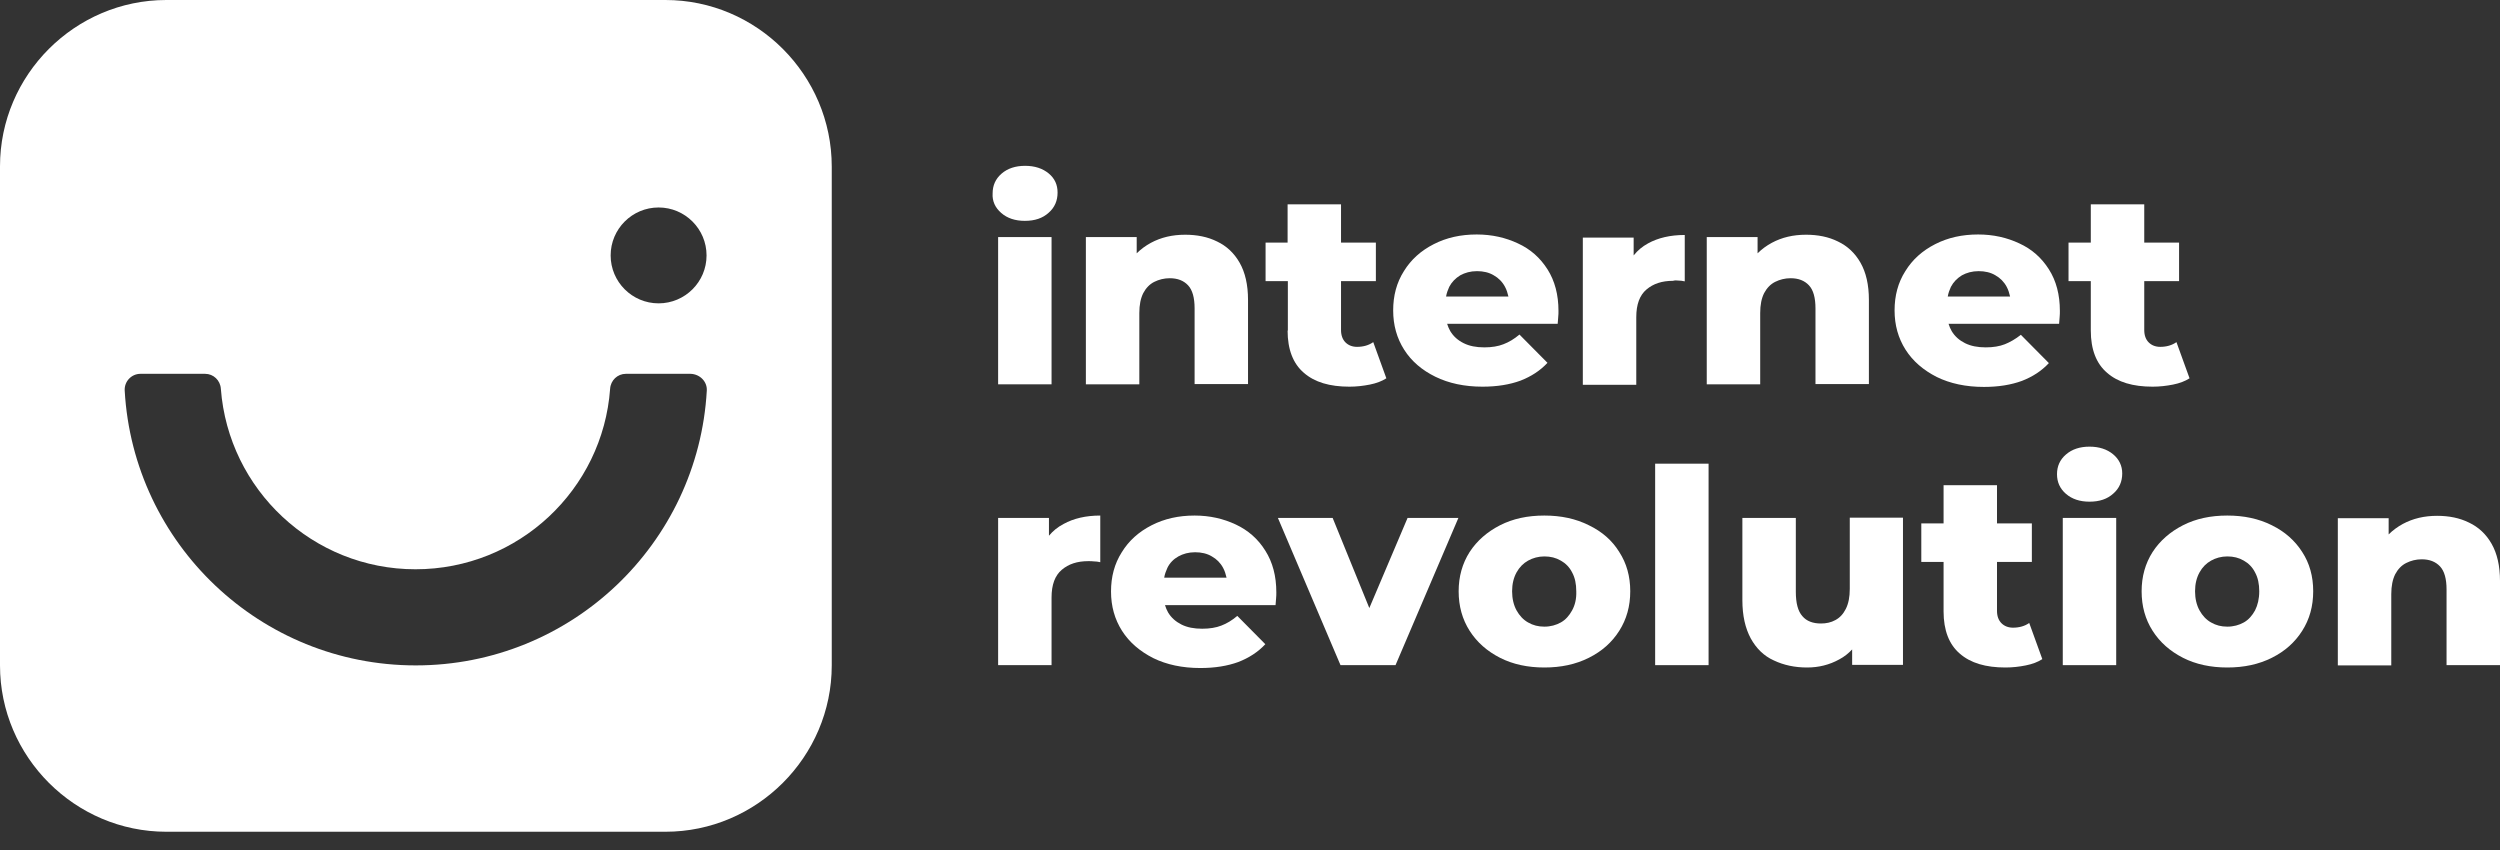 <?xml version="1.0" encoding="UTF-8"?> <svg xmlns="http://www.w3.org/2000/svg" width="100" height="34" viewBox="0 0 100 34" fill="none"><rect x="0" y="0" width="100" height="34" fill="#333333" stroke="none"/> <path d="M26.616 0H6.654C2.997 0 0 2.997 0 6.654V26.616C0 30.273 2.997 33.27 6.654 33.27H26.616C30.273 33.27 33.27 30.273 33.27 26.616V6.665C33.27 2.997 30.273 0 26.616 0ZM26.344 8.299C27.402 8.299 28.262 9.159 28.262 10.217C28.262 11.275 27.402 12.134 26.344 12.134C25.285 12.134 24.426 11.275 24.426 10.217C24.426 9.159 25.285 8.299 26.344 8.299ZM28.272 15.624C27.926 21.754 22.844 26.616 16.63 26.616C10.416 26.616 5.334 21.754 4.988 15.624C4.967 15.257 5.26 14.953 5.617 14.953H8.205C8.54 14.953 8.813 15.215 8.834 15.551C9.138 19.585 12.512 22.771 16.619 22.771C20.738 22.771 24.112 19.585 24.405 15.551C24.426 15.215 24.699 14.953 25.034 14.953H27.622C28 14.964 28.293 15.268 28.272 15.624Z" fill="white"></path> <path d="M40.05 8.519C40.291 8.729 40.606 8.834 40.993 8.834C41.392 8.834 41.706 8.729 41.947 8.509C42.188 8.299 42.303 8.027 42.303 7.702C42.303 7.388 42.188 7.136 41.947 6.937C41.706 6.738 41.392 6.633 41.004 6.633C40.616 6.633 40.302 6.738 40.061 6.947C39.82 7.157 39.705 7.419 39.705 7.733C39.684 8.048 39.809 8.31 40.05 8.519Z" fill="white"></path> <path d="M42.062 9.483H39.925V15.373H42.062V9.483Z" fill="white"></path> <path d="M45.573 12.522C45.573 12.197 45.625 11.935 45.73 11.726C45.835 11.527 45.981 11.37 46.17 11.275C46.359 11.181 46.568 11.129 46.788 11.129C47.103 11.129 47.344 11.223 47.522 11.412C47.7 11.6 47.784 11.914 47.784 12.334V15.362H49.921V11.998C49.921 11.39 49.806 10.898 49.586 10.51C49.366 10.123 49.062 9.84 48.685 9.661C48.308 9.473 47.878 9.389 47.407 9.389C46.893 9.389 46.442 9.494 46.034 9.714C45.824 9.829 45.636 9.965 45.468 10.133V9.483H43.435V15.373H45.573V12.522Z" fill="white"></path> <path d="M51.504 13.224C51.504 13.979 51.724 14.545 52.153 14.911C52.583 15.289 53.191 15.467 53.977 15.467C54.26 15.467 54.532 15.435 54.794 15.383C55.056 15.331 55.276 15.247 55.454 15.132L54.93 13.685C54.752 13.811 54.532 13.874 54.281 13.874C54.092 13.874 53.935 13.811 53.819 13.696C53.704 13.581 53.641 13.413 53.641 13.203V11.244H55.035V9.703H53.641V8.174H51.504V9.703H50.623V11.244H51.514V13.224H51.504Z" fill="white"></path> <path d="M57.414 15.069C57.948 15.331 58.577 15.467 59.3 15.467C59.887 15.467 60.39 15.383 60.819 15.226C61.249 15.058 61.605 14.828 61.899 14.513L60.778 13.382C60.568 13.56 60.358 13.685 60.138 13.769C59.929 13.853 59.667 13.895 59.373 13.895C59.049 13.895 58.776 13.842 58.546 13.727C58.315 13.612 58.137 13.455 58.011 13.245C57.959 13.151 57.917 13.057 57.885 12.952H62.307C62.318 12.868 62.318 12.784 62.328 12.69C62.339 12.596 62.339 12.512 62.339 12.438C62.339 11.789 62.192 11.233 61.899 10.772C61.605 10.311 61.218 9.965 60.715 9.735C60.222 9.504 59.677 9.379 59.069 9.379C58.43 9.379 57.864 9.504 57.351 9.766C56.837 10.028 56.439 10.384 56.156 10.846C55.863 11.307 55.727 11.831 55.727 12.417C55.727 13.004 55.873 13.528 56.167 13.989C56.46 14.45 56.879 14.807 57.414 15.069ZM58.409 11.013C58.598 10.909 58.818 10.846 59.08 10.846C59.331 10.846 59.562 10.898 59.751 11.013C59.939 11.118 60.096 11.275 60.201 11.474C60.264 11.59 60.306 11.726 60.337 11.862H57.843C57.864 11.726 57.917 11.59 57.969 11.474C58.074 11.275 58.221 11.129 58.409 11.013Z" fill="white"></path> <path d="M67.138 11.223C67.212 11.223 67.295 11.233 67.39 11.254V9.399C66.813 9.399 66.321 9.515 65.923 9.735C65.692 9.861 65.504 10.018 65.346 10.217V9.504H63.313V15.393H65.451V12.69C65.451 12.176 65.587 11.81 65.86 11.579C66.132 11.348 66.478 11.233 66.918 11.233C66.992 11.212 67.065 11.212 67.138 11.223Z" fill="white"></path> <path d="M70.408 12.522C70.408 12.197 70.46 11.935 70.565 11.726C70.67 11.527 70.816 11.37 71.005 11.275C71.194 11.181 71.403 11.129 71.623 11.129C71.938 11.129 72.179 11.223 72.357 11.412C72.535 11.6 72.619 11.914 72.619 12.334V15.362H74.756V11.998C74.756 11.39 74.641 10.898 74.421 10.51C74.201 10.123 73.897 9.84 73.52 9.661C73.143 9.473 72.713 9.389 72.242 9.389C71.728 9.389 71.277 9.494 70.869 9.714C70.659 9.829 70.471 9.965 70.303 10.133V9.483H68.27V15.373H70.408V12.522Z" fill="white"></path> <path d="M80.195 13.769C79.985 13.853 79.723 13.895 79.43 13.895C79.105 13.895 78.833 13.842 78.602 13.727C78.372 13.612 78.193 13.455 78.068 13.245C78.015 13.151 77.973 13.057 77.942 12.952H82.364C82.374 12.868 82.374 12.784 82.385 12.69C82.395 12.596 82.395 12.512 82.395 12.438C82.395 11.789 82.249 11.233 81.955 10.772C81.662 10.311 81.274 9.965 80.771 9.735C80.279 9.504 79.734 9.379 79.126 9.379C78.487 9.379 77.921 9.504 77.407 9.766C76.894 10.028 76.496 10.384 76.213 10.846C75.919 11.307 75.783 11.831 75.783 12.417C75.783 13.004 75.93 13.528 76.223 13.989C76.517 14.45 76.936 14.807 77.47 15.079C78.005 15.341 78.633 15.477 79.357 15.477C79.943 15.477 80.446 15.393 80.876 15.236C81.306 15.069 81.662 14.838 81.955 14.524L80.834 13.392C80.624 13.56 80.404 13.685 80.195 13.769ZM78.476 11.013C78.665 10.909 78.885 10.846 79.147 10.846C79.398 10.846 79.629 10.898 79.818 11.013C80.006 11.118 80.163 11.275 80.268 11.474C80.331 11.59 80.373 11.726 80.404 11.862H77.91C77.931 11.726 77.984 11.59 78.036 11.474C78.141 11.275 78.288 11.129 78.476 11.013Z" fill="white"></path> <path d="M83.632 13.224C83.632 13.979 83.852 14.545 84.282 14.911C84.711 15.289 85.319 15.467 86.105 15.467C86.388 15.467 86.66 15.435 86.922 15.383C87.184 15.331 87.404 15.247 87.582 15.132L87.058 13.685C86.88 13.811 86.66 13.874 86.409 13.874C86.22 13.874 86.063 13.811 85.948 13.696C85.832 13.581 85.77 13.413 85.77 13.203V11.244H87.163V9.703H85.77V8.174H83.632V9.703H82.741V11.244H83.632V13.224Z" fill="white"></path> <path d="M41.958 21.429V20.717H39.925V26.606H42.062V23.902C42.062 23.389 42.199 23.022 42.471 22.792C42.743 22.561 43.089 22.446 43.529 22.446C43.613 22.446 43.687 22.446 43.76 22.456C43.833 22.456 43.917 22.467 44.011 22.488V20.622C43.435 20.622 42.943 20.738 42.544 20.958C42.303 21.084 42.115 21.241 41.958 21.429Z" fill="white"></path> <path d="M49.429 20.979C48.936 20.748 48.392 20.622 47.784 20.622C47.145 20.622 46.579 20.748 46.065 21.01C45.552 21.272 45.154 21.628 44.871 22.09C44.577 22.551 44.441 23.075 44.441 23.661C44.441 24.248 44.588 24.772 44.881 25.233C45.174 25.694 45.594 26.05 46.128 26.323C46.662 26.585 47.291 26.721 48.014 26.721C48.601 26.721 49.104 26.637 49.534 26.48C49.963 26.312 50.32 26.082 50.613 25.768L49.492 24.636C49.282 24.814 49.073 24.94 48.852 25.024C48.643 25.107 48.381 25.149 48.088 25.149C47.763 25.149 47.49 25.097 47.26 24.982C47.029 24.866 46.851 24.709 46.725 24.5C46.673 24.405 46.631 24.311 46.6 24.206H51.022C51.032 24.122 51.032 24.039 51.043 23.944C51.053 23.85 51.053 23.766 51.053 23.693C51.053 23.043 50.906 22.488 50.613 22.027C50.32 21.555 49.921 21.209 49.429 20.979ZM47.134 22.257C47.323 22.152 47.543 22.09 47.805 22.09C48.056 22.09 48.287 22.142 48.475 22.257C48.664 22.362 48.821 22.519 48.926 22.718C48.989 22.834 49.031 22.97 49.062 23.106H46.568C46.589 22.97 46.642 22.834 46.694 22.718C46.788 22.519 46.945 22.362 47.134 22.257Z" fill="white"></path> <path d="M56.303 20.717L54.773 24.322L53.306 20.717H51.116L53.62 26.606H55.821L58.336 20.717H56.303Z" fill="white"></path> <path d="M63.554 21.01C63.031 20.748 62.444 20.622 61.773 20.622C61.102 20.622 60.516 20.748 60.002 21.01C59.489 21.272 59.08 21.628 58.786 22.079C58.493 22.54 58.346 23.064 58.346 23.651C58.346 24.248 58.493 24.772 58.786 25.233C59.08 25.694 59.489 26.05 60.002 26.312C60.516 26.574 61.113 26.7 61.773 26.7C62.444 26.7 63.031 26.574 63.554 26.312C64.078 26.05 64.477 25.694 64.77 25.233C65.063 24.772 65.21 24.248 65.21 23.651C65.21 23.053 65.063 22.53 64.77 22.079C64.487 21.618 64.078 21.262 63.554 21.01ZM62.884 24.416C62.769 24.625 62.622 24.793 62.433 24.898C62.245 25.003 62.025 25.066 61.773 25.066C61.532 25.066 61.322 25.013 61.123 24.898C60.935 24.793 60.778 24.625 60.662 24.416C60.547 24.206 60.484 23.944 60.484 23.651C60.484 23.357 60.547 23.106 60.662 22.896C60.778 22.687 60.935 22.53 61.123 22.425C61.312 22.32 61.532 22.257 61.773 22.257C62.025 22.257 62.234 22.309 62.433 22.425C62.622 22.53 62.779 22.687 62.884 22.896C62.999 23.106 63.051 23.357 63.051 23.651C63.062 23.955 62.999 24.206 62.884 24.416Z" fill="white"></path> <path d="M68.343 18.547H66.206V26.606H68.343V18.547Z" fill="white"></path> <path d="M73.991 23.556C73.991 23.881 73.939 24.143 73.834 24.353C73.729 24.562 73.593 24.709 73.415 24.803C73.247 24.898 73.048 24.94 72.839 24.94C72.514 24.94 72.262 24.845 72.095 24.646C71.917 24.447 71.833 24.122 71.833 23.672V20.717H69.695V24.007C69.695 24.625 69.81 25.128 70.03 25.537C70.251 25.935 70.554 26.239 70.953 26.417C71.351 26.606 71.791 26.7 72.283 26.7C72.744 26.7 73.174 26.595 73.572 26.375C73.771 26.27 73.939 26.134 74.086 25.977V26.595H76.119V20.706H73.991V23.556Z" fill="white"></path> <path d="M80.52 25.107C80.331 25.107 80.174 25.044 80.059 24.929C79.943 24.814 79.88 24.646 79.88 24.437V22.477H81.274V20.937H79.88V19.407H77.743V20.937H76.852V22.477H77.743V24.458C77.743 25.212 77.963 25.778 78.392 26.145C78.822 26.522 79.43 26.7 80.216 26.7C80.499 26.7 80.771 26.669 81.033 26.616C81.295 26.564 81.515 26.48 81.693 26.365L81.169 24.919C80.991 25.044 80.771 25.107 80.52 25.107Z" fill="white"></path> <path d="M84.648 20.717H82.511V26.606H84.648V20.717Z" fill="white"></path> <path d="M84.523 18.17C84.282 17.971 83.967 17.866 83.58 17.866C83.192 17.866 82.878 17.971 82.637 18.181C82.395 18.39 82.28 18.652 82.28 18.967C82.28 19.281 82.395 19.543 82.637 19.753C82.878 19.962 83.192 20.067 83.58 20.067C83.978 20.067 84.292 19.962 84.533 19.742C84.774 19.533 84.889 19.26 84.889 18.935C84.889 18.631 84.764 18.369 84.523 18.17Z" fill="white"></path> <path d="M90.873 21.01C90.349 20.748 89.762 20.622 89.091 20.622C88.421 20.622 87.834 20.748 87.32 21.01C86.807 21.272 86.398 21.628 86.105 22.079C85.811 22.54 85.665 23.064 85.665 23.651C85.665 24.248 85.811 24.772 86.105 25.233C86.398 25.694 86.807 26.05 87.32 26.312C87.834 26.574 88.431 26.7 89.091 26.7C89.762 26.7 90.349 26.574 90.873 26.312C91.397 26.05 91.795 25.694 92.088 25.233C92.382 24.772 92.528 24.248 92.528 23.651C92.528 23.053 92.382 22.53 92.088 22.079C91.795 21.618 91.386 21.262 90.873 21.01ZM90.202 24.416C90.087 24.625 89.94 24.793 89.752 24.898C89.563 25.003 89.343 25.066 89.091 25.066C88.85 25.066 88.641 25.013 88.442 24.898C88.253 24.793 88.096 24.625 87.981 24.416C87.865 24.206 87.802 23.944 87.802 23.651C87.802 23.357 87.865 23.106 87.981 22.896C88.096 22.687 88.253 22.53 88.442 22.425C88.63 22.32 88.85 22.257 89.091 22.257C89.343 22.257 89.552 22.309 89.752 22.425C89.94 22.53 90.097 22.687 90.202 22.896C90.317 23.106 90.37 23.357 90.37 23.651C90.37 23.955 90.307 24.206 90.202 24.416Z" fill="white"></path> <path d="M99.665 21.754C99.445 21.366 99.141 21.084 98.763 20.905C98.386 20.717 97.957 20.633 97.485 20.633C96.972 20.633 96.521 20.738 96.112 20.958C95.903 21.073 95.714 21.209 95.546 21.377V20.727H93.513V26.616H95.651V23.766C95.651 23.441 95.704 23.179 95.808 22.97C95.913 22.771 96.06 22.613 96.249 22.519C96.437 22.425 96.647 22.372 96.867 22.372C97.181 22.372 97.422 22.467 97.6 22.655C97.778 22.844 97.862 23.158 97.862 23.578V26.606H100V23.242C100 22.634 99.885 22.142 99.665 21.754Z" fill="white"></path> </svg> 